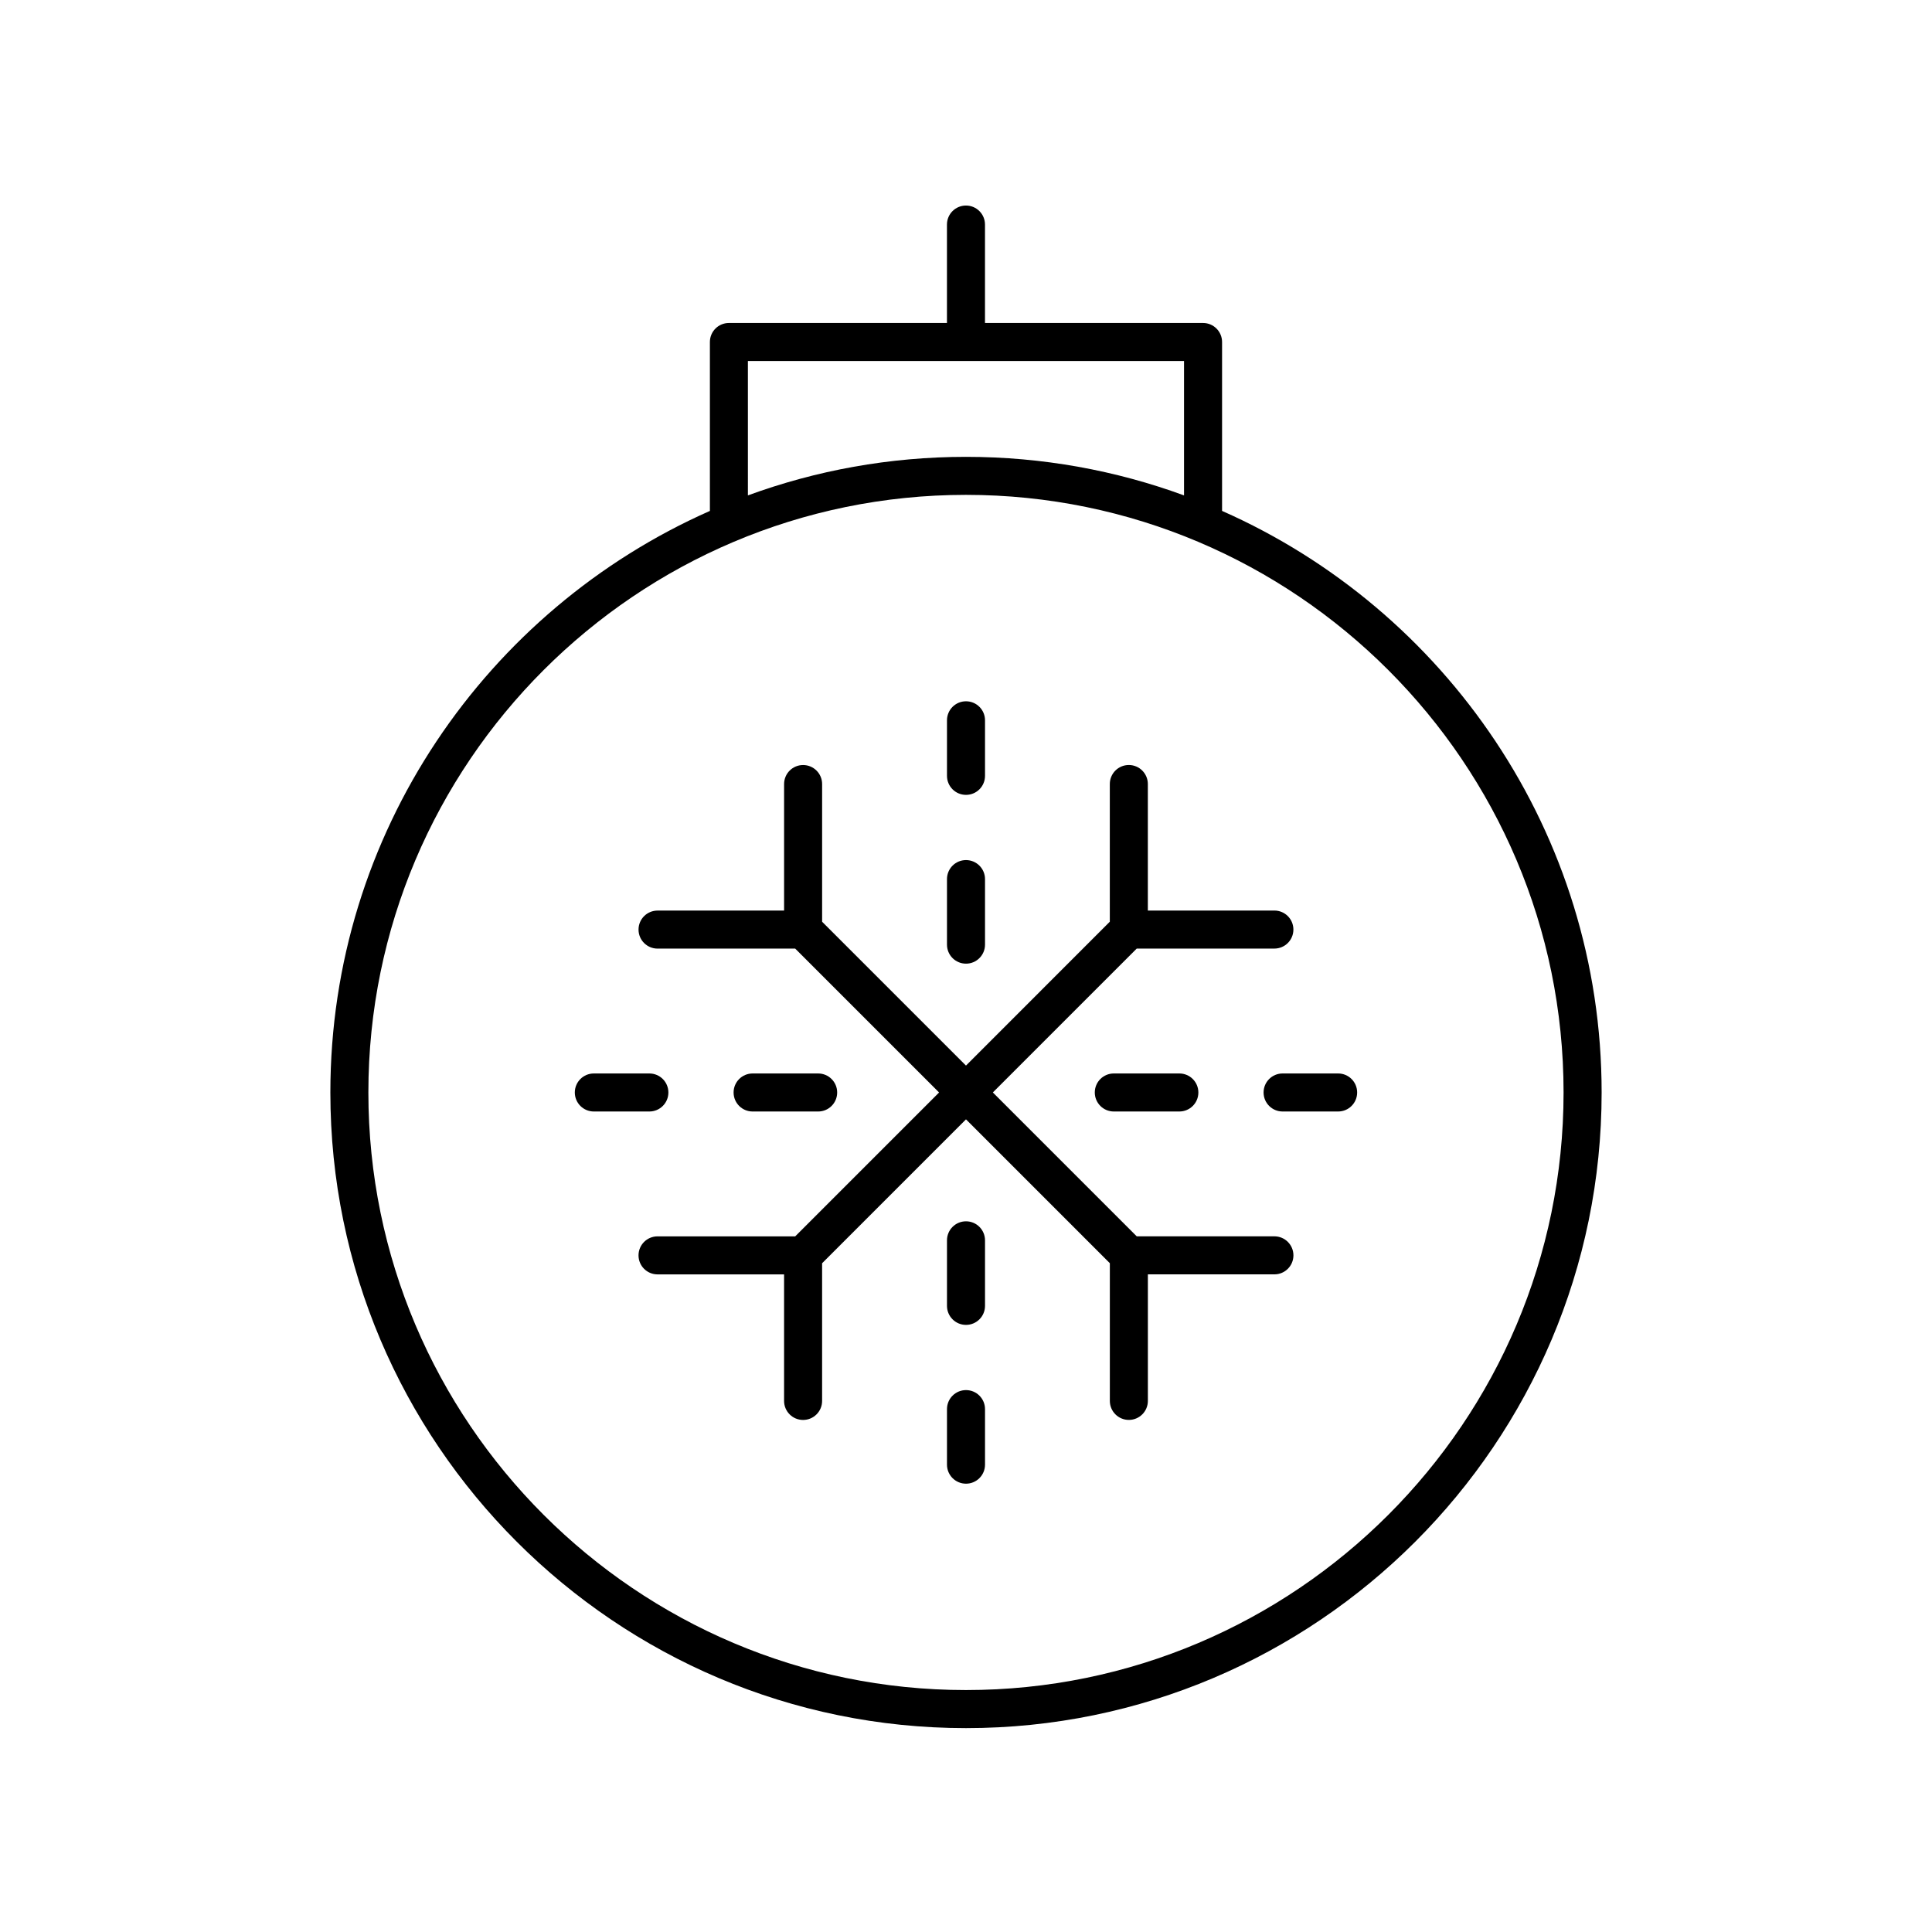 <?xml version="1.0" encoding="UTF-8"?>
<!-- Uploaded to: ICON Repo, www.svgrepo.com, Generator: ICON Repo Mixer Tools -->
<svg fill="#000000" width="800px" height="800px" version="1.1" viewBox="144 144 512 512" xmlns="http://www.w3.org/2000/svg">
 <g>
  <path d="m467.86 279.4v-44.766c0-2.781-2.254-5.039-5.039-5.039h-57.789v-26.086c0-2.781-2.254-5.039-5.039-5.039s-5.039 2.254-5.039 5.039v26.086h-57.785c-2.785 0-5.039 2.254-5.039 5.039v44.766c-59.168 26.16-100.58 85.375-100.58 154.12 0 92.883 75.566 168.45 168.45 168.45s168.45-75.562 168.45-168.45c0.004-68.742-41.41-127.96-100.58-154.12zm-125.66-39.727h115.58v35.613c-18.031-6.606-37.496-10.215-57.789-10.215s-39.758 3.609-57.789 10.215zm57.793 352.21c-87.324 0-158.37-71.047-158.37-158.37 0-87.328 71.043-158.37 158.37-158.37 87.324 0 158.37 71.043 158.37 158.37-0.004 87.324-71.047 158.37-158.37 158.37z"/>
  <path d="m481.73 471.64h-36.484l-38.129-38.129 38.129-38.129h36.48c2.785 0 5.039-2.254 5.039-5.039 0-2.781-2.254-5.039-5.039-5.039h-33.535v-33.531c0-2.781-2.254-5.039-5.039-5.039s-5.039 2.254-5.039 5.039v36.488l-38.117 38.129-38.125-38.121v-36.488c0-2.781-2.254-5.039-5.039-5.039-2.785 0-5.039 2.254-5.039 5.039v33.531h-33.535c-2.785 0-5.039 2.254-5.039 5.039 0 2.781 2.254 5.039 5.039 5.039h36.48l38.129 38.129-38.129 38.129h-36.484c-2.785 0-5.039 2.254-5.039 5.039 0 2.781 2.254 5.039 5.039 5.039h33.535v33.535c0 2.781 2.254 5.039 5.039 5.039 2.785 0 5.039-2.254 5.039-5.039v-36.488l38.129-38.133 38.125 38.125v36.488c0 2.781 2.254 5.039 5.039 5.039 2.785 0 5.039-2.254 5.039-5.039v-33.535h33.535c2.785 0 5.039-2.254 5.039-5.039-0.004-2.781-2.258-5.039-5.043-5.039z"/>
  <path d="m400 399.38c2.785 0 5.039-2.254 5.039-5.039v-17.371c0-2.781-2.254-5.039-5.039-5.039s-5.039 2.254-5.039 5.039v17.371c0 2.785 2.254 5.039 5.039 5.039z"/>
  <path d="m400 354.65c2.785 0 5.039-2.254 5.039-5.039v-14.723c0-2.781-2.254-5.039-5.039-5.039s-5.039 2.254-5.039 5.039v14.723c0 2.785 2.254 5.039 5.039 5.039z"/>
  <path d="m360.82 438.56c2.785 0 5.039-2.254 5.039-5.039 0-2.781-2.254-5.039-5.039-5.039h-17.371c-2.785 0-5.039 2.254-5.039 5.039 0 2.781 2.254 5.039 5.039 5.039z"/>
  <path d="m321.13 433.52c0-2.781-2.254-5.039-5.039-5.039h-14.719c-2.785 0-5.039 2.254-5.039 5.039 0 2.781 2.254 5.039 5.039 5.039h14.719c2.789 0 5.039-2.258 5.039-5.039z"/>
  <path d="m400 467.66c-2.785 0-5.039 2.254-5.039 5.039v17.371c0 2.781 2.254 5.039 5.039 5.039s5.039-2.254 5.039-5.039v-17.371c-0.004-2.785-2.254-5.039-5.039-5.039z"/>
  <path d="m400 512.39c-2.785 0-5.039 2.254-5.039 5.039v14.723c0 2.781 2.254 5.039 5.039 5.039s5.039-2.254 5.039-5.039v-14.723c-0.004-2.785-2.254-5.039-5.039-5.039z"/>
  <path d="m439.17 428.48c-2.785 0-5.039 2.254-5.039 5.039 0 2.781 2.254 5.039 5.039 5.039h17.371c2.785 0 5.039-2.254 5.039-5.039 0-2.781-2.254-5.039-5.039-5.039z"/>
  <path d="m498.62 428.48h-14.719c-2.785 0-5.039 2.254-5.039 5.039 0 2.781 2.254 5.039 5.039 5.039h14.719c2.785 0 5.039-2.254 5.039-5.039 0-2.785-2.254-5.039-5.039-5.039z"/>
 </g>
</svg>